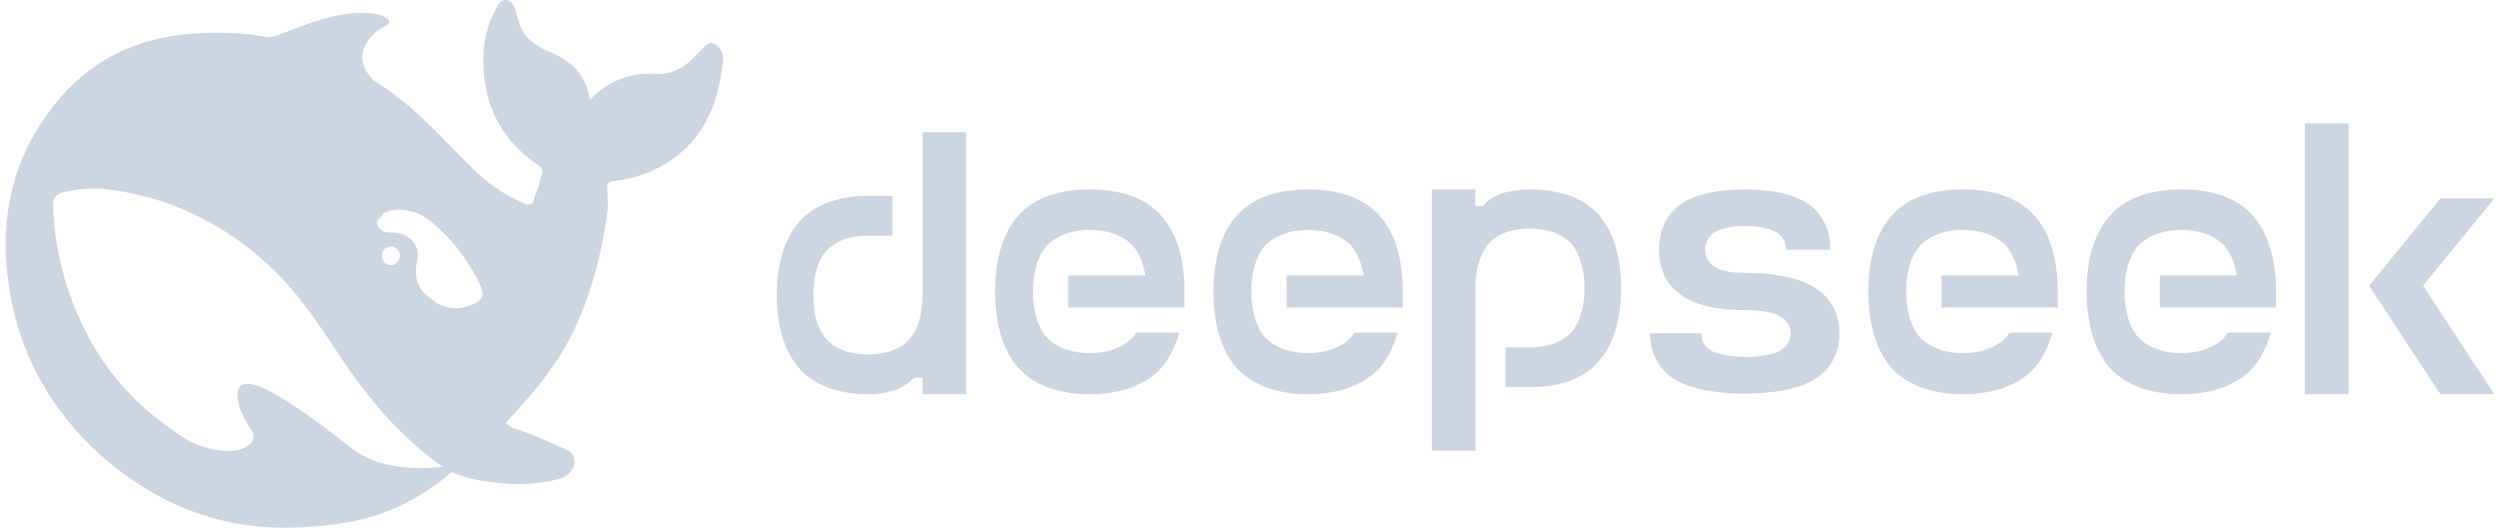 <?xml version="1.0" encoding="UTF-8"?>
<!DOCTYPE svg PUBLIC "-//W3C//DTD SVG 1.1//EN" "http://www.w3.org/Graphics/SVG/1.1/DTD/svg11.dtd">
<!-- Creator: CorelDRAW 2019 (64-Bit) -->
<svg xmlns="http://www.w3.org/2000/svg" xml:space="preserve" width="90px" height="19px" version="1.1" shape-rendering="geometricPrecision" text-rendering="geometricPrecision" image-rendering="optimizeQuality" fill-rule="evenodd" clip-rule="evenodd"
viewBox="0 0 38.76 8.22"
 xmlns:xlink="http://www.w3.org/1999/xlink"
 xmlns:xodm="http://www.corel.com/coreldraw/odm/2003">
 <g id="Слой_x0020_1">
  <path fill="#CCD6E3" fill-rule="nonzero" d="M11.05 0.69c-0.12,-0.06 -0.17,0.05 -0.24,0.11 -0.02,0.02 -0.04,0.04 -0.06,0.06 -0.17,0.19 -0.38,0.31 -0.64,0.29 -0.38,-0.02 -0.71,0.1 -1.01,0.4 -0.06,-0.37 -0.26,-0.58 -0.58,-0.72 -0.16,-0.07 -0.33,-0.15 -0.44,-0.3 -0.08,-0.12 -0.1,-0.24 -0.14,-0.37 -0.03,-0.07 -0.05,-0.15 -0.14,-0.16 -0.09,-0.01 -0.13,0.07 -0.16,0.13 -0.15,0.27 -0.21,0.56 -0.2,0.86 0.01,0.66 0.29,1.2 0.85,1.58 0.07,0.04 0.08,0.08 0.06,0.15 -0.03,0.13 -0.08,0.25 -0.12,0.38 -0.02,0.09 -0.06,0.1 -0.15,0.07 -0.31,-0.13 -0.58,-0.32 -0.81,-0.55 -0.4,-0.39 -0.76,-0.81 -1.21,-1.14 -0.1,-0.08 -0.21,-0.15 -0.32,-0.22 -0.46,-0.45 0.06,-0.81 0.18,-0.86 0.13,-0.04 0.04,-0.2 -0.36,-0.2 -0.41,0 -0.78,0.14 -1.25,0.32 -0.07,0.03 -0.14,0.05 -0.22,0.06 -0.43,-0.08 -0.87,-0.09 -1.34,-0.04 -0.88,0.1 -1.58,0.51 -2.09,1.22 -0.62,0.85 -0.77,1.82 -0.59,2.82 0.19,1.07 0.73,1.95 1.56,2.64 0.87,0.71 1.86,1.06 3,0.99 0.69,-0.04 1.46,-0.13 2.32,-0.86 0.22,0.1 0.45,0.15 0.83,0.18 0.3,0.03 0.58,-0.01 0.8,-0.06 0.34,-0.07 0.32,-0.39 0.19,-0.45 -1,-0.46 -0.78,-0.27 -0.98,-0.43 0.51,-0.6 1.28,-1.23 1.58,-3.26 0.02,-0.16 0,-0.26 0,-0.39 -0.01,-0.08 0.01,-0.11 0.1,-0.12 0.26,-0.03 0.5,-0.1 0.72,-0.22 0.65,-0.35 0.91,-0.94 0.98,-1.64 0.01,-0.1 -0.01,-0.21 -0.12,-0.27l0 0zm12.69 2.26c-0.26,0 -0.52,0.05 -0.69,0.21 -0.01,0.02 -0.02,0.03 -0.04,0.05l-0.12 0 0 -0.26 -0.68 0 0 4.07 0.68 0 0 -2.53c0,-0.26 0.06,-0.52 0.21,-0.7 0.16,-0.17 0.4,-0.23 0.64,-0.23 0.24,0 0.48,0.06 0.64,0.23 0.15,0.18 0.21,0.44 0.21,0.7 0,0.26 -0.06,0.52 -0.21,0.69 -0.16,0.17 -0.4,0.23 -0.64,0.23l-0.38 0 0 0.62 0.38 0c0.4,0 0.8,-0.1 1.06,-0.39 0.26,-0.28 0.36,-0.72 0.36,-1.15 0,-0.44 -0.1,-0.87 -0.36,-1.16 -0.26,-0.28 -0.66,-0.38 -1.06,-0.38l0 0zm-9.46 1.64c0,0.27 -0.06,0.53 -0.21,0.7 -0.16,0.17 -0.4,0.23 -0.64,0.23 -0.24,0 -0.48,-0.06 -0.64,-0.23 -0.16,-0.17 -0.21,-0.43 -0.21,-0.7 0,-0.26 0.05,-0.52 0.21,-0.69 0.16,-0.17 0.4,-0.23 0.64,-0.23l0.38 0 0 -0.62 -0.38 0c-0.4,0 -0.8,0.11 -1.06,0.39 -0.26,0.29 -0.36,0.72 -0.36,1.15 0,0.44 0.1,0.87 0.36,1.16 0.26,0.28 0.66,0.39 1.06,0.39 0.26,0 0.51,-0.06 0.68,-0.22 0.02,-0.01 0.03,-0.03 0.05,-0.04l0.12 0 0 0.26 0.68 0 0 -4.08 -0.68 0 0 2.53 0 0zm2.6 -1.64c-0.41,0 -0.83,0.1 -1.1,0.4 -0.27,0.29 -0.37,0.74 -0.37,1.19 0,0.45 0.1,0.9 0.37,1.2 0.27,0.29 0.69,0.4 1.1,0.4 0.42,0 0.84,-0.11 1.11,-0.4 0.14,-0.16 0.23,-0.35 0.29,-0.56l-0.67 0c-0.02,0.03 -0.04,0.05 -0.06,0.08 -0.17,0.17 -0.42,0.24 -0.67,0.24 -0.24,0 -0.49,-0.07 -0.66,-0.24 -0.16,-0.18 -0.22,-0.45 -0.22,-0.72 0,-0.27 0.06,-0.54 0.22,-0.72 0.17,-0.17 0.42,-0.24 0.66,-0.24 0.25,0 0.5,0.07 0.67,0.24 0.11,0.13 0.17,0.29 0.2,0.47l-1.2 0 0 0.5 1.81 0 0 -0.25c0,-0.45 -0.1,-0.9 -0.37,-1.19 -0.27,-0.3 -0.69,-0.4 -1.11,-0.4zm3.4 0c-0.41,0 -0.83,0.1 -1.1,0.4 -0.27,0.29 -0.37,0.74 -0.37,1.19 0,0.45 0.1,0.9 0.37,1.2 0.27,0.29 0.69,0.4 1.1,0.4 0.42,0 0.84,-0.11 1.11,-0.4 0.14,-0.16 0.23,-0.35 0.29,-0.56l-0.67 0c-0.02,0.03 -0.04,0.05 -0.06,0.08 -0.17,0.17 -0.42,0.24 -0.66,0.24 -0.25,0 -0.5,-0.07 -0.67,-0.24 -0.16,-0.18 -0.22,-0.45 -0.22,-0.72 0,-0.27 0.06,-0.54 0.22,-0.72 0.17,-0.17 0.42,-0.24 0.67,-0.24 0.24,0 0.49,0.07 0.66,0.24 0.11,0.13 0.17,0.29 0.2,0.47l-1.2 0 0 0.5 1.81 0 0 -0.25c0,-0.45 -0.1,-0.9 -0.37,-1.19 -0.27,-0.3 -0.69,-0.4 -1.11,-0.4zm7.91 1.54c-0.27,-0.18 -0.69,-0.24 -1.11,-0.24l0.02 0c-0.18,0 -0.36,-0.02 -0.47,-0.09 -0.12,-0.07 -0.16,-0.17 -0.16,-0.27 0,-0.1 0.04,-0.21 0.16,-0.28 0.11,-0.06 0.29,-0.09 0.47,-0.09 0.18,0 0.35,0.03 0.47,0.09 0.12,0.07 0.16,0.18 0.16,0.28l0.69 0c0,-0.27 -0.09,-0.53 -0.34,-0.71 -0.24,-0.17 -0.62,-0.23 -1,-0.23 -0.37,0 -0.75,0.06 -0.99,0.23 -0.25,0.18 -0.34,0.44 -0.34,0.71 0,0.26 0.09,0.53 0.34,0.7 0.24,0.18 0.62,0.24 0.99,0.24 0.2,0 0.41,0.02 0.54,0.09 0.13,0.07 0.18,0.17 0.18,0.27 0,0.11 -0.05,0.21 -0.18,0.28 -0.13,0.06 -0.32,0.09 -0.52,0.09 -0.19,0 -0.39,-0.03 -0.52,-0.09 -0.13,-0.07 -0.17,-0.17 -0.17,-0.28l-0.8 0c0,0.27 0.1,0.53 0.37,0.71 0.27,0.17 0.69,0.23 1.1,0.23 0.42,0 0.84,-0.06 1.11,-0.23 0.27,-0.18 0.37,-0.44 0.37,-0.71 0,-0.26 -0.1,-0.53 -0.37,-0.7zm2.29 -1.54c-0.41,0 -0.83,0.1 -1.1,0.4 -0.27,0.29 -0.37,0.74 -0.37,1.19 0,0.45 0.1,0.9 0.37,1.2 0.27,0.29 0.69,0.4 1.1,0.4 0.42,0 0.84,-0.11 1.11,-0.4 0.14,-0.16 0.23,-0.35 0.29,-0.56l-0.67 0c-0.02,0.03 -0.04,0.05 -0.06,0.08 -0.17,0.17 -0.42,0.24 -0.67,0.24 -0.24,0 -0.49,-0.07 -0.66,-0.24 -0.16,-0.18 -0.22,-0.45 -0.22,-0.72 0,-0.27 0.06,-0.54 0.22,-0.72 0.17,-0.17 0.42,-0.24 0.66,-0.24 0.25,0 0.5,0.07 0.67,0.24 0.11,0.13 0.17,0.29 0.2,0.47l-1.2 0 0 0.5 1.81 0 0 -0.25c0,-0.45 -0.1,-0.9 -0.37,-1.19 -0.27,-0.3 -0.69,-0.4 -1.11,-0.4zm3.4 0c-0.41,0 -0.83,0.1 -1.1,0.4 -0.27,0.29 -0.37,0.74 -0.37,1.19 0,0.45 0.1,0.9 0.37,1.2 0.27,0.29 0.69,0.4 1.1,0.4 0.42,0 0.84,-0.11 1.11,-0.4 0.14,-0.16 0.23,-0.35 0.29,-0.56l-0.67 0c-0.02,0.03 -0.04,0.05 -0.06,0.08 -0.17,0.17 -0.42,0.24 -0.67,0.24 -0.24,0 -0.49,-0.07 -0.66,-0.24 -0.16,-0.18 -0.22,-0.45 -0.22,-0.72 0,-0.27 0.06,-0.54 0.22,-0.72 0.17,-0.17 0.42,-0.24 0.66,-0.24 0.25,0 0.5,0.07 0.67,0.24 0.11,0.13 0.17,0.29 0.2,0.47l-1.2 0 0 0.5 1.81 0 0 -0.25c0,-0.45 -0.1,-0.9 -0.37,-1.19 -0.27,-0.3 -0.69,-0.4 -1.11,-0.4zm1.93 -1.03l0.68 0 0 4.22 -0.68 0 0 -4.22zm2.11 1.17l-1.11 1.36 1.11 1.69 0.84 0 -1.11 -1.69 1.11 -1.36 -0.84 0zm-32.53 3.89c-0.97,-0.76 -1.44,-1.02 -1.64,-1 -0.18,0.01 -0.15,0.21 -0.11,0.35 0.04,0.13 0.1,0.23 0.17,0.34 0.06,0.08 0.09,0.2 -0.05,0.28 -0.31,0.2 -0.86,-0.06 -0.88,-0.07 -0.63,-0.38 -1.16,-0.87 -1.54,-1.54 -0.36,-0.65 -0.57,-1.35 -0.6,-2.09 -0.01,-0.18 0.04,-0.24 0.22,-0.27 0.24,-0.05 0.48,-0.06 0.71,-0.02 0.99,0.14 1.84,0.59 2.55,1.29 0.4,0.4 0.71,0.88 1.02,1.35 0.34,0.49 0.7,0.96 1.16,1.35 0.16,0.14 0.29,0.24 0.41,0.32 -0.37,0.04 -0.99,0.05 -1.42,-0.29l0 0zm0.47 -3c0,-0.08 0.06,-0.14 0.14,-0.14 0.02,0 0.03,0 0.05,0.01 0.02,0.01 0.04,0.02 0.05,0.03 0.03,0.03 0.04,0.07 0.04,0.1 0,0.08 -0.06,0.15 -0.14,0.15 -0.08,0 -0.14,-0.07 -0.14,-0.15zm1.44 0.75c-0.09,0.03 -0.18,0.07 -0.27,0.07 -0.14,0.01 -0.29,-0.05 -0.37,-0.12 -0.13,-0.1 -0.22,-0.16 -0.26,-0.35 -0.02,-0.08 -0.01,-0.2 0.01,-0.27 0.03,-0.16 -0.01,-0.25 -0.11,-0.34 -0.09,-0.08 -0.2,-0.1 -0.32,-0.1 -0.05,0 -0.09,-0.01 -0.12,-0.03 -0.05,-0.03 -0.1,-0.09 -0.06,-0.17 0.02,-0.02 0.08,-0.08 0.09,-0.1 0.17,-0.09 0.36,-0.06 0.54,0.01 0.16,0.07 0.28,0.19 0.46,0.37 0.19,0.21 0.22,0.26 0.32,0.42 0.08,0.12 0.16,0.25 0.21,0.4 0.03,0.09 -0.01,0.16 -0.12,0.21l0 0z"/>
 </g>
</svg>
